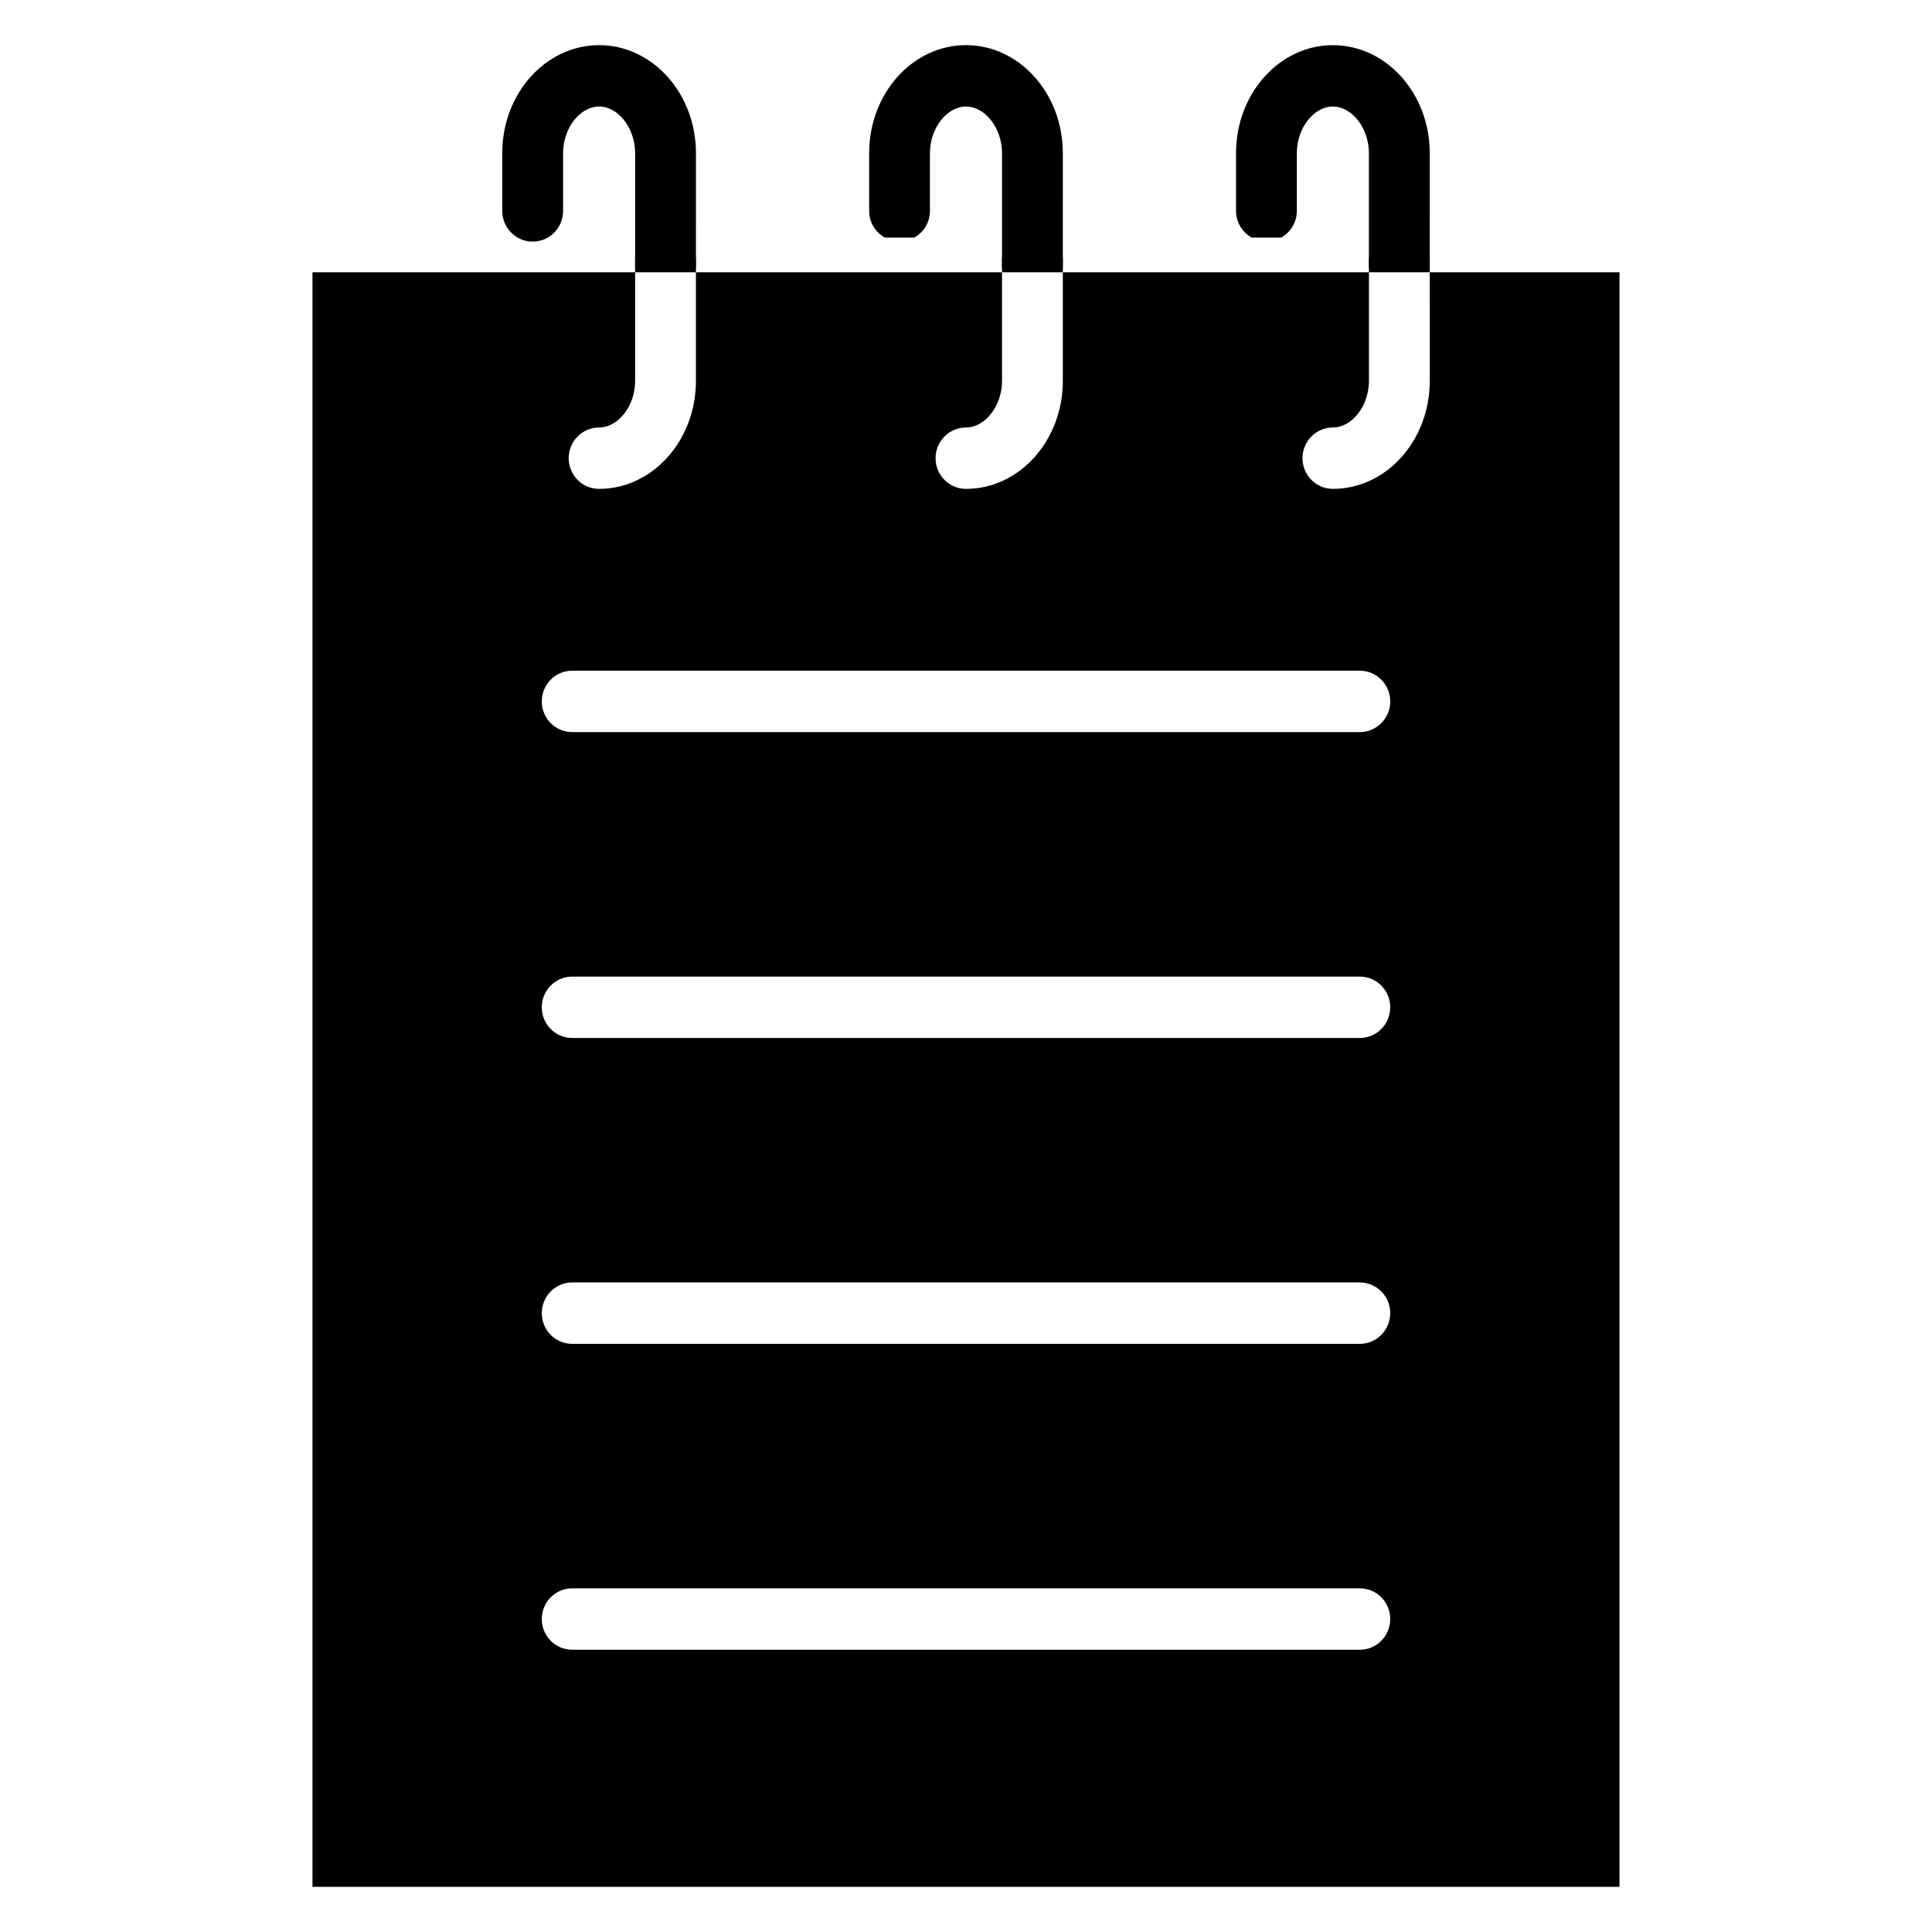 <?xml version="1.0" encoding="UTF-8"?>
<!-- Uploaded to: ICON Repo, www.svgrepo.com, Generator: ICON Repo Mixer Tools -->
<svg fill="#000000" width="800px" height="800px" version="1.1" viewBox="144 144 512 512" xmlns="http://www.w3.org/2000/svg">
 <g>
  <path d="m302.77 172.23c5.09 0 9.551 5.754 9.551 12.316v30.535h16.109l0.004-30.531c0-15.766-11.512-28.586-25.664-28.586-14.148 0-25.664 12.824-25.664 28.586v15.344c0 4.492 3.606 8.137 8.059 8.137s8.059-3.641 8.059-8.137v-15.344c-0.004-6.562 4.461-12.32 9.547-12.32z"/>
  <path d="m475.69 206.95h7.859c2.453-1.395 4.125-4.016 4.125-7.062v-15.336c0-6.562 4.465-12.316 9.551-12.316 5.09 0 9.551 5.754 9.551 12.316v30.535h16.109l0.008-30.535c0-15.766-11.512-28.586-25.664-28.586-14.148 0-25.664 12.824-25.664 28.586v15.344c0 3.039 1.676 5.66 4.125 7.055z"/>
  <path d="m378.46 206.95h7.859c2.453-1.395 4.125-4.016 4.125-7.062v-15.336c0-6.562 4.465-12.316 9.551-12.316 5.09 0 9.551 5.754 9.551 12.316v30.535h16.109l0.004-30.535c0-15.766-11.512-28.59-25.66-28.59s-25.664 12.824-25.664 28.586v15.344c0 3.043 1.672 5.664 4.125 7.059z"/>
  <path d="m226.81 216.16v427.87h346.37l0.004-427.87zm173.19 41.129c5.09 0 9.551-5.754 9.551-12.316v-32.633h16.109v32.633c0 15.766-11.512 28.586-25.664 28.586-4.449 0-8.059-3.641-8.059-8.137 0.004-4.492 3.613-8.133 8.062-8.133zm-97.234 0c5.09 0 9.551-5.754 9.551-12.316v-32.633h16.109v32.633c0 15.766-11.512 28.586-25.664 28.586-4.449 0-8.059-3.641-8.059-8.137 0.012-4.492 3.617-8.133 8.062-8.133zm201.6 323.91h-208.73c-4.449 0-8.059-3.641-8.059-8.137 0-4.492 3.606-8.137 8.059-8.137h208.73c4.449 0 8.059 3.641 8.059 8.137-0.004 4.492-3.613 8.137-8.059 8.137zm0-81.062h-208.73c-4.449 0-8.059-3.641-8.059-8.137 0-4.492 3.606-8.137 8.059-8.137h208.73c4.449 0 8.059 3.641 8.059 8.137-0.004 4.492-3.613 8.137-8.059 8.137zm0-81.059h-208.73c-4.449 0-8.059-3.637-8.059-8.133 0-4.492 3.606-8.137 8.059-8.137h208.73c4.449 0 8.059 3.641 8.059 8.137-0.004 4.492-3.613 8.133-8.059 8.133zm0-81.062h-208.73c-4.449 0-8.059-3.641-8.059-8.137 0-4.492 3.606-8.137 8.059-8.137h208.73c4.449 0 8.059 3.641 8.059 8.137-0.004 4.496-3.613 8.137-8.059 8.137zm18.531-93.043c0 15.766-11.512 28.586-25.664 28.586-4.449 0-8.059-3.641-8.059-8.137 0-4.492 3.606-8.137 8.059-8.137 5.09 0 9.551-5.754 9.551-12.316v-32.633h16.109z"/>
 </g>
</svg>